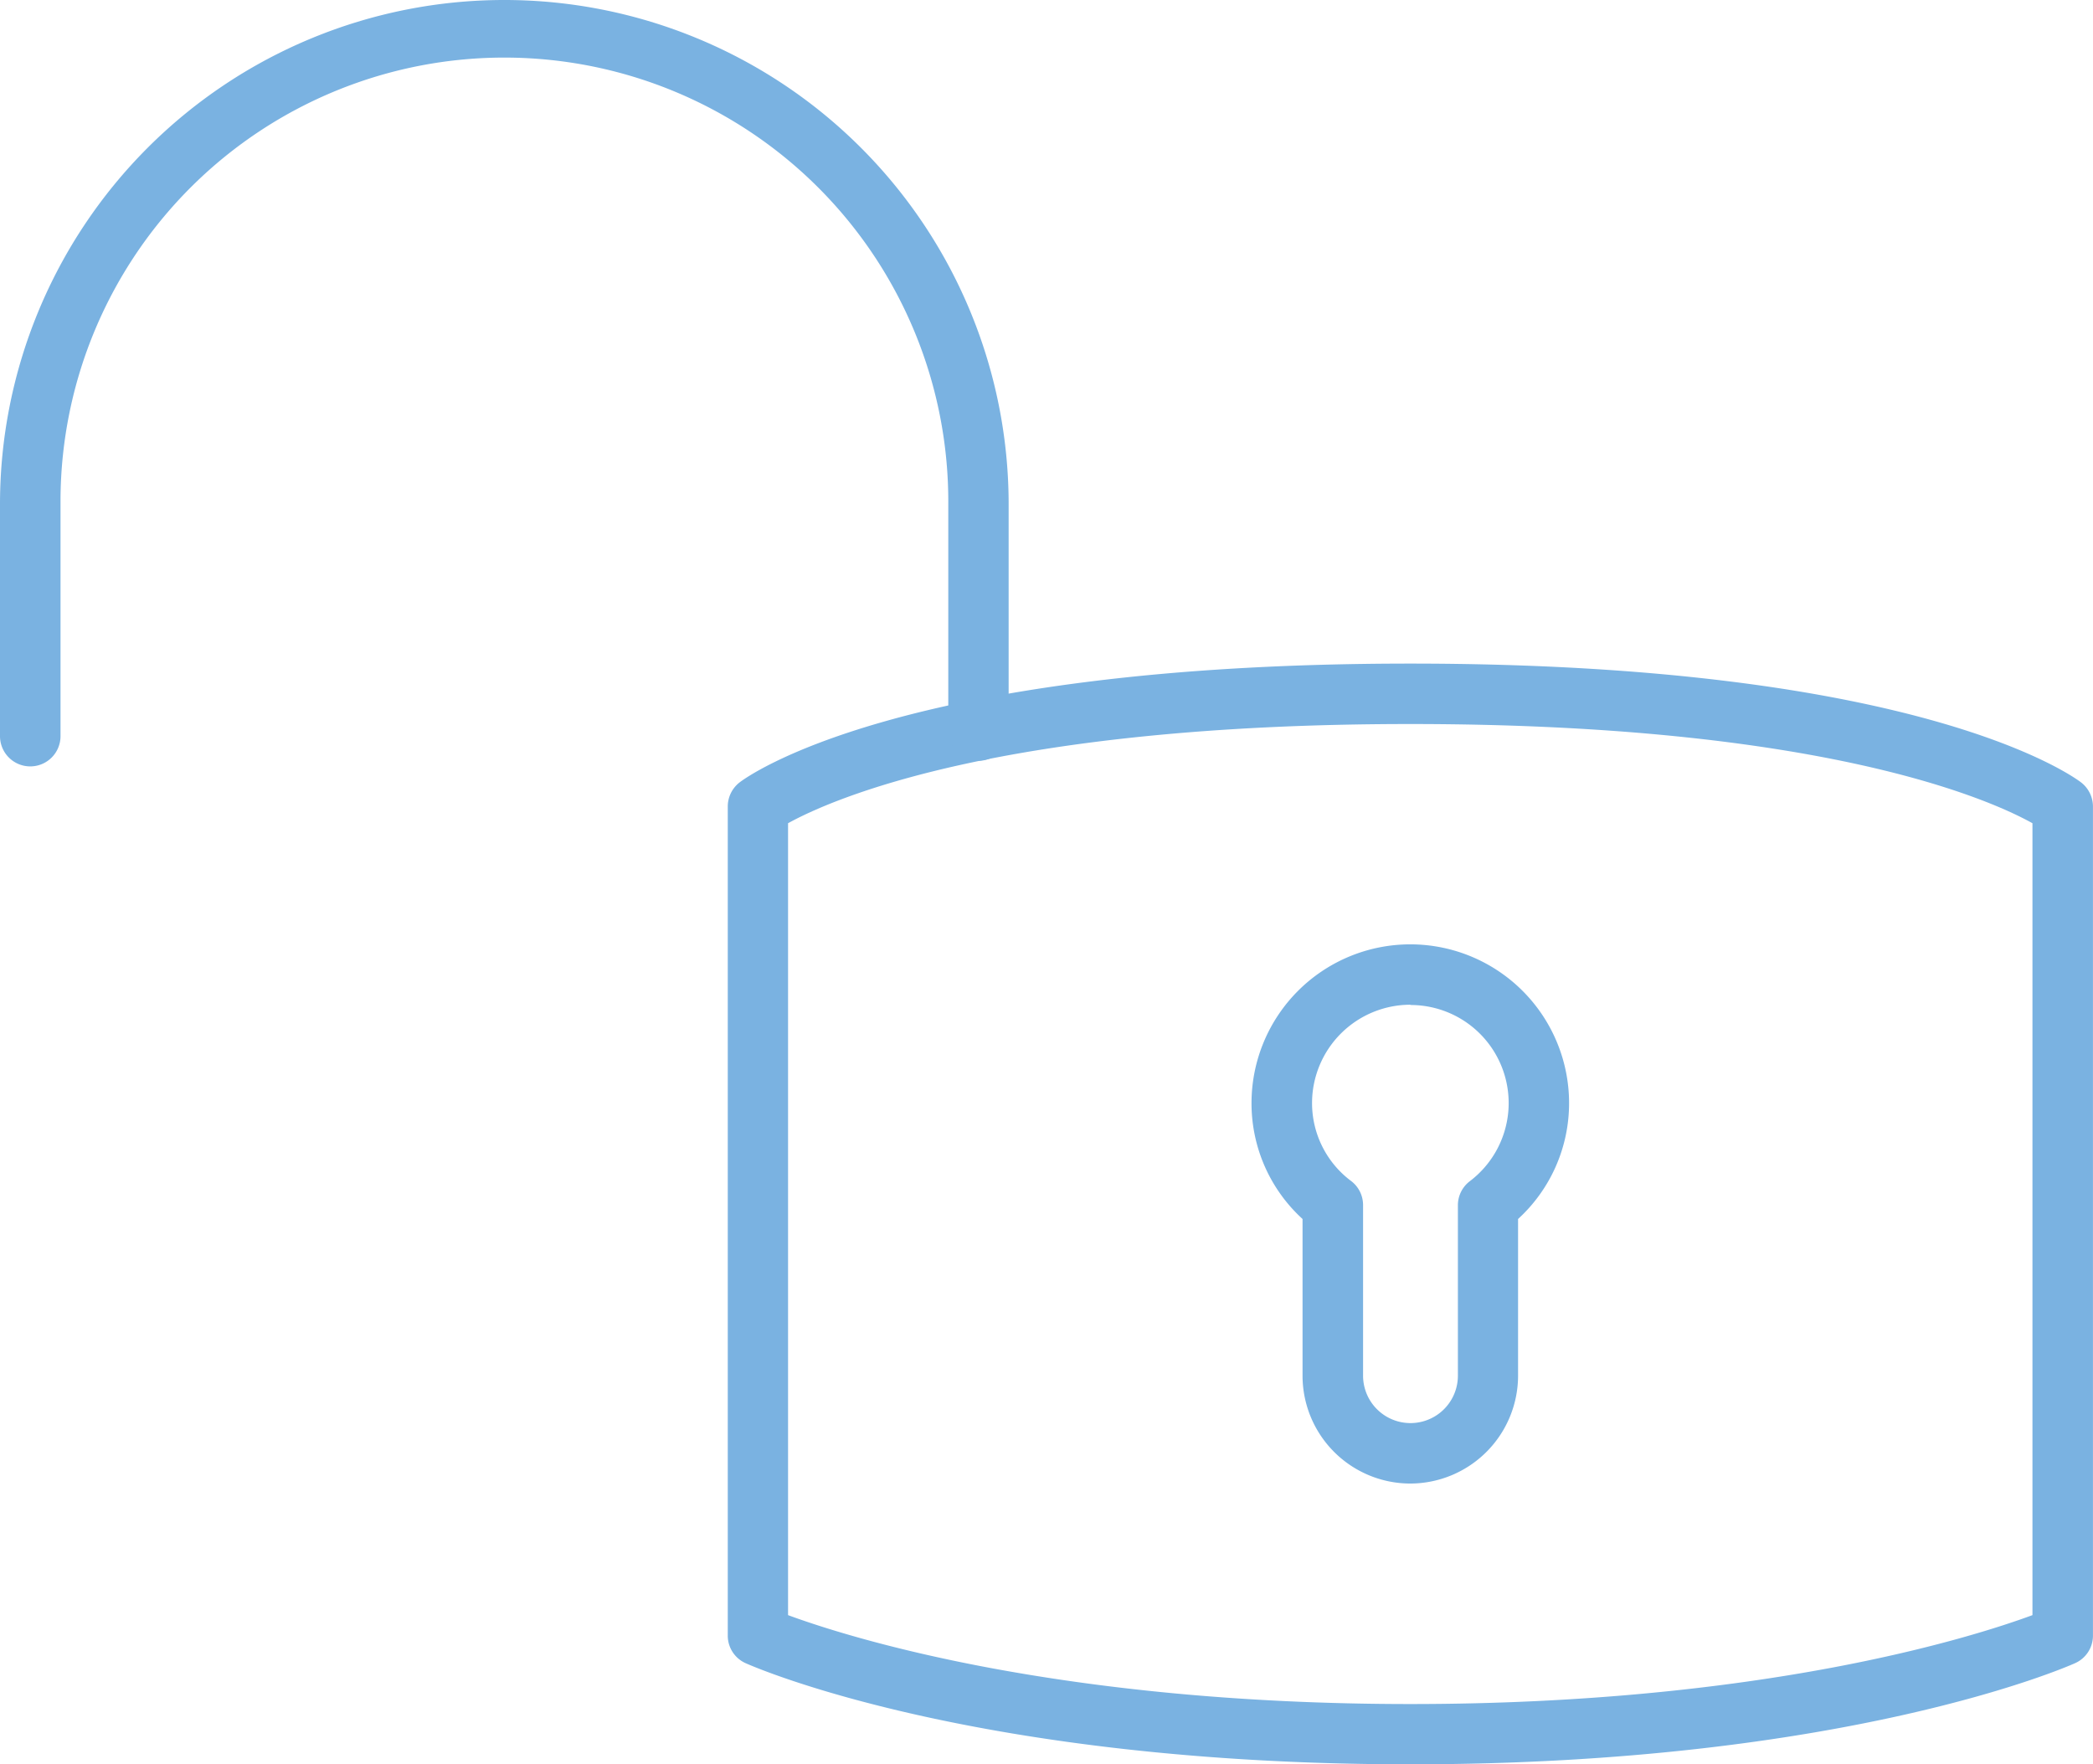 <svg xmlns="http://www.w3.org/2000/svg" width="147.31" height="124.175" viewBox="0 0 147.31 124.175">
  <g id="Gruppe_199" data-name="Gruppe 199" transform="translate(21.045 17.74)">
    <g id="Gruppe_880" data-name="Gruppe 880">
      <path id="Pfad_428" data-name="Pfad 428" d="M78.22,106.435c-30.52,0-46.138-6.827-46.784-7.117a2.12,2.12,0,0,1-1.259-1.942V39.014A2.148,2.148,0,0,1,31,37.334c.435-.34,11.186-8.369,47.219-8.369s46.772,8.027,47.216,8.369a2.152,2.152,0,0,1,.827,1.68V97.376A2.12,2.12,0,0,1,125,99.318C124.357,99.608,108.726,106.435,78.22,106.435Zm-43.8-10.5c4.233,1.558,19.055,6.258,43.8,6.258s39.564-4.7,43.784-6.258V40.2c-3.013-1.68-14.871-6.982-43.784-6.982-28.887,0-40.748,5.3-43.8,6.982Zm89.708,1.448" fill="#7ab2e1"/>
    </g>
    <g id="Gruppe_881" data-name="Gruppe 881">
      <path id="Pfad_429" data-name="Pfad 429" d="M-18.916,36.2a2.129,2.129,0,0,1-2.129-2.129V17.755a35.495,35.495,0,0,1,70.99,0V33.668a2.124,2.124,0,0,1-4.248.027V17.755a31.242,31.242,0,1,0-62.483-.4q0,.2,0,.4V34.076A2.128,2.128,0,0,1-18.914,36.2Z" fill="#7ab2e1"/>
    </g>
    <g id="Gruppe_882" data-name="Gruppe 882">
      <path id="Pfad_430" data-name="Pfad 430" d="M78.219,86.674a7.593,7.593,0,0,1-7.588-7.586V68.054A11.01,11.01,0,0,1,67.04,59.9a11.175,11.175,0,1,1,22.35,0A11.033,11.033,0,0,1,85.8,68.054V79.088A7.6,7.6,0,0,1,78.219,86.674Zm0-33.7A6.928,6.928,0,0,0,71.3,59.9a6.845,6.845,0,0,0,2.751,5.482,2.122,2.122,0,0,1,.84,1.68V79.082a3.337,3.337,0,0,0,6.674,0V67.074a2.122,2.122,0,0,1,.84-1.68,6.9,6.9,0,0,0-4.172-12.4Z" fill="#7ab2e1"/>
    </g>
  </g>
</svg>
